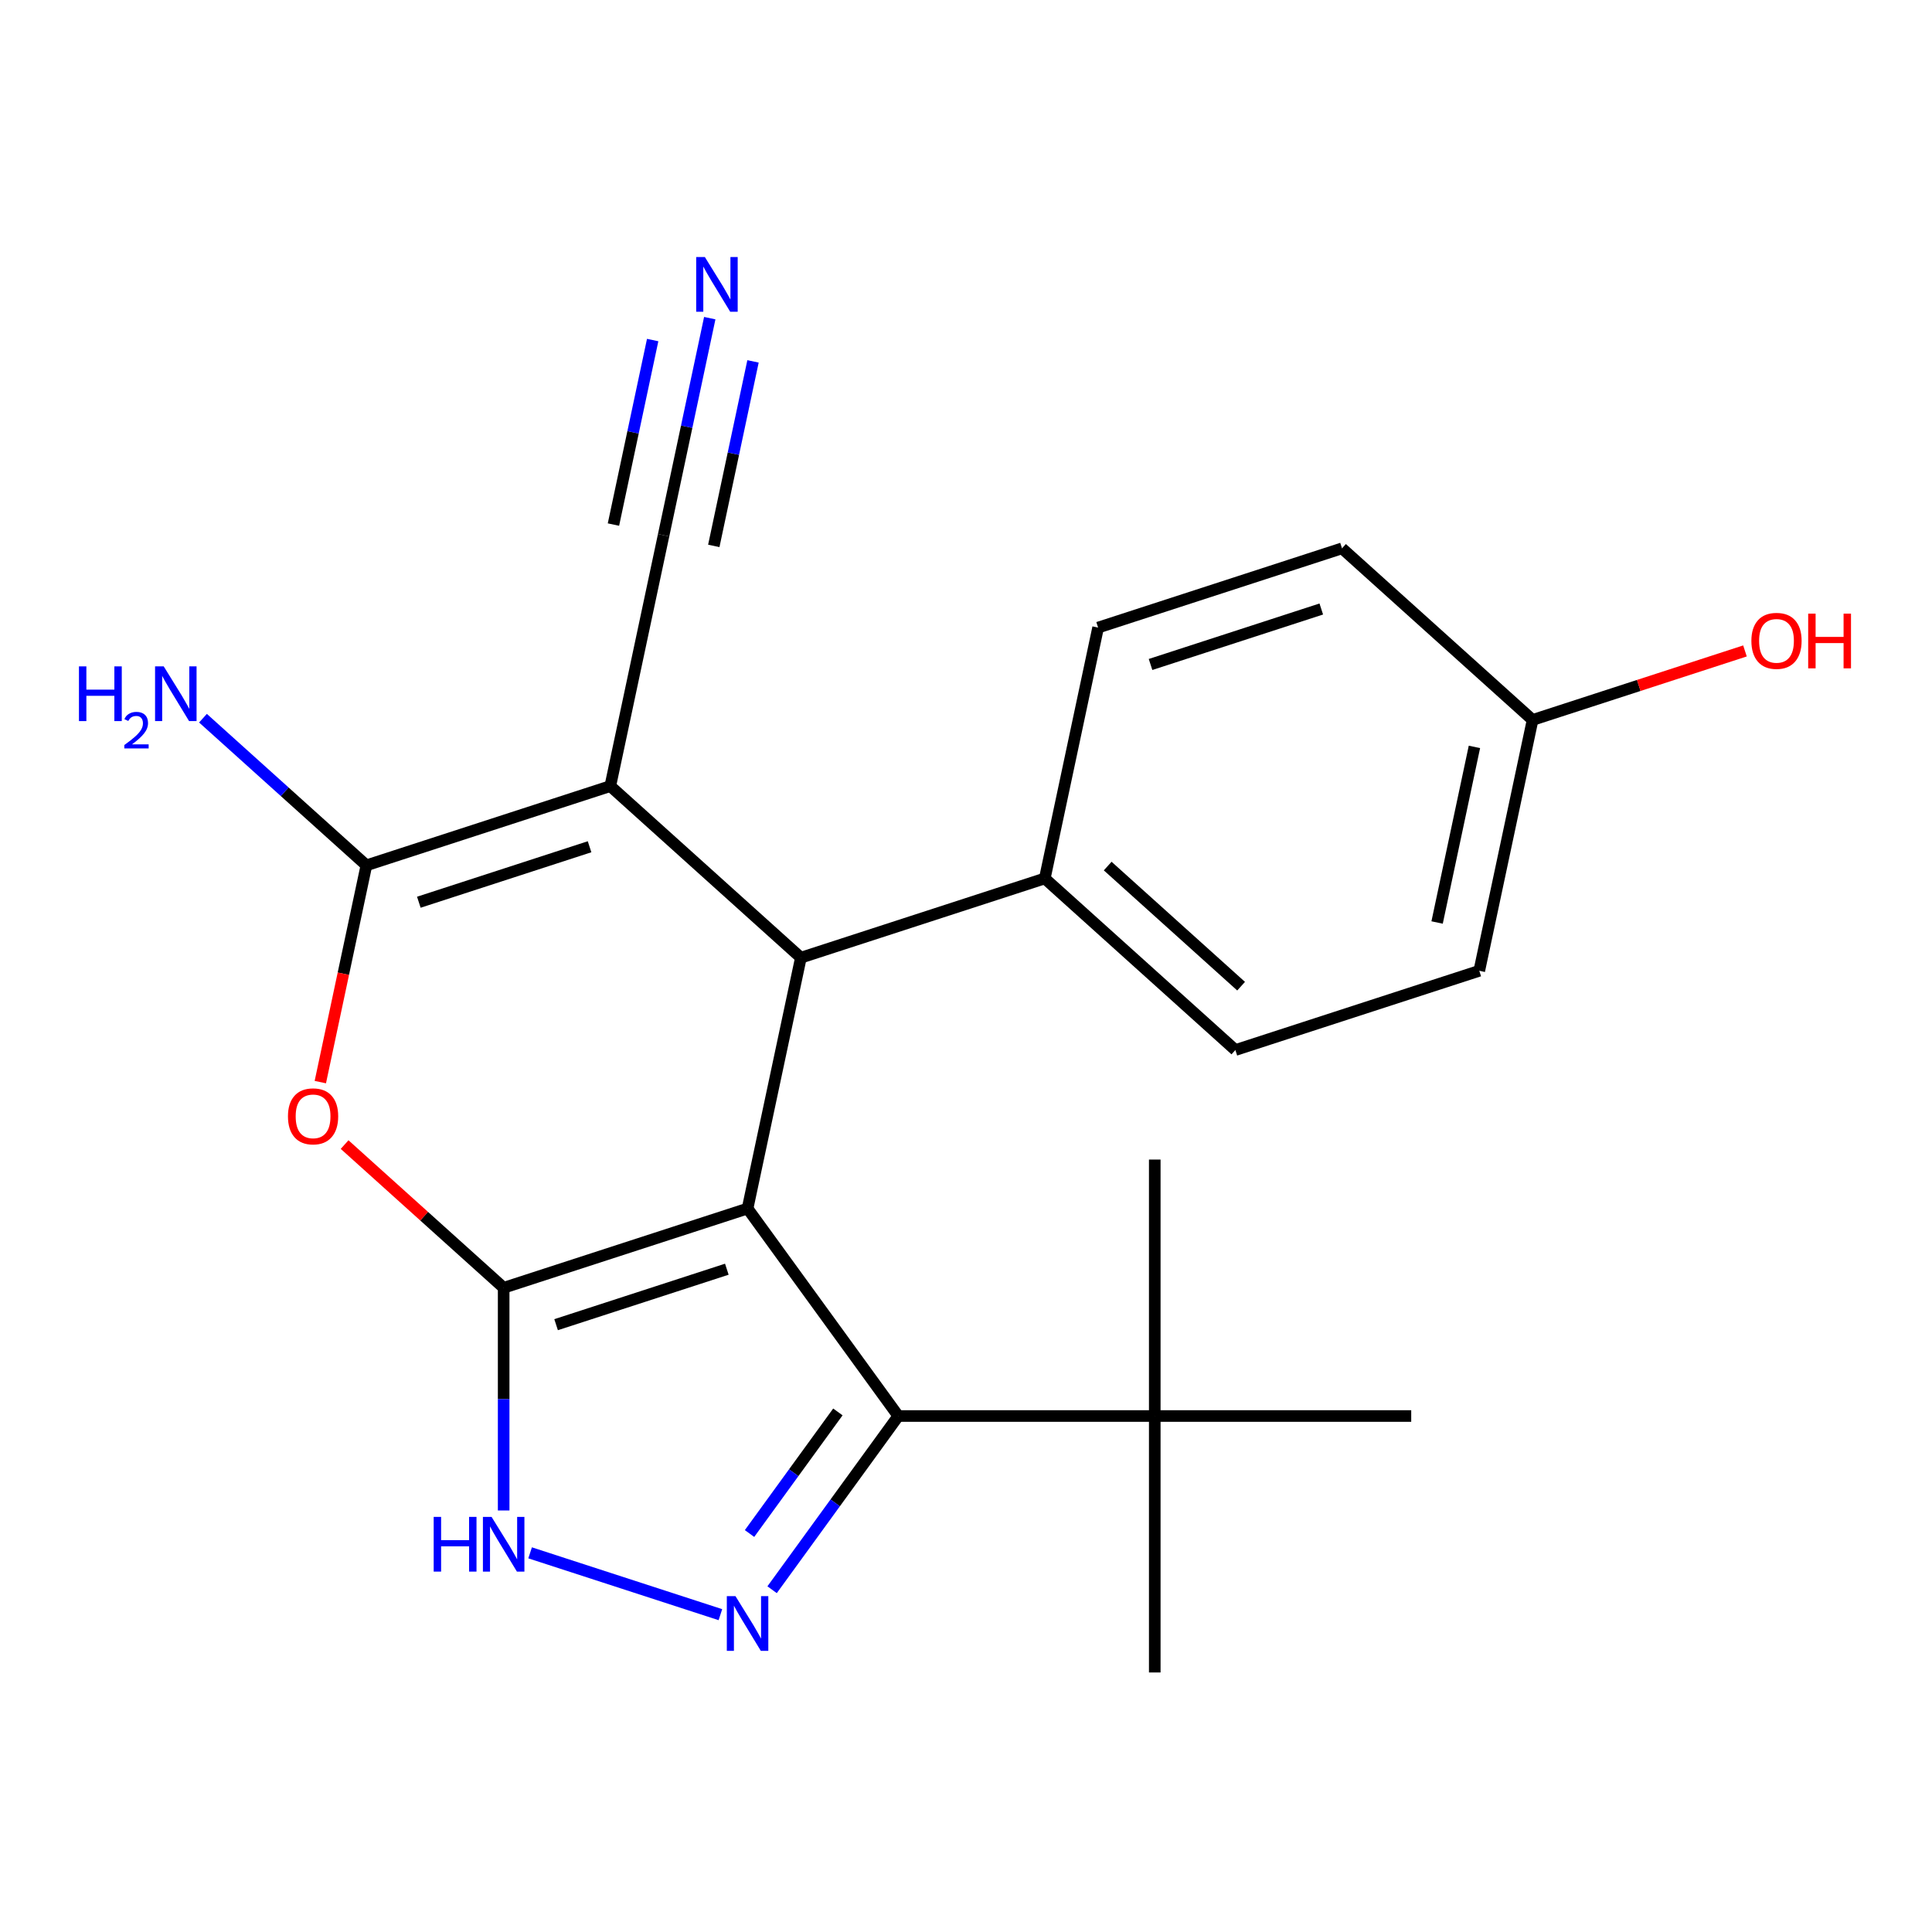 <?xml version='1.0' encoding='iso-8859-1'?>
<svg version='1.1' baseProfile='full'
              xmlns='http://www.w3.org/2000/svg'
                      xmlns:rdkit='http://www.rdkit.org/xml'
                      xmlns:xlink='http://www.w3.org/1999/xlink'
                  xml:space='preserve'
width='1000px' height='1000px' viewBox='0 0 1000 1000'>
<!-- END OF HEADER -->
<rect style='opacity:1.0;fill:#FFFFFF;stroke:none' width='1000' height='1000' x='0' y='0'> </rect>
<path class='bond-0' d='M 386.938,625.538 L 260.694,666.557' style='fill:none;fill-rule:evenodd;stroke:#000000;stroke-width:6px;stroke-linecap:butt;stroke-linejoin:miter;stroke-opacity:1' />
<path class='bond-0' d='M 376.205,656.94 L 287.834,685.653' style='fill:none;fill-rule:evenodd;stroke:#000000;stroke-width:6px;stroke-linecap:butt;stroke-linejoin:miter;stroke-opacity:1' />
<path class='bond-2' d='M 386.938,625.538 L 414.537,495.698' style='fill:none;fill-rule:evenodd;stroke:#000000;stroke-width:6px;stroke-linecap:butt;stroke-linejoin:miter;stroke-opacity:1' />
<path class='bond-5' d='M 386.938,625.538 L 464.961,732.928' style='fill:none;fill-rule:evenodd;stroke:#000000;stroke-width:6px;stroke-linecap:butt;stroke-linejoin:miter;stroke-opacity:1' />
<path class='bond-4' d='M 260.694,666.557 L 219.53,629.493' style='fill:none;fill-rule:evenodd;stroke:#000000;stroke-width:6px;stroke-linecap:butt;stroke-linejoin:miter;stroke-opacity:1' />
<path class='bond-4' d='M 219.53,629.493 L 178.367,592.429' style='fill:none;fill-rule:evenodd;stroke:#FF0000;stroke-width:6px;stroke-linecap:butt;stroke-linejoin:miter;stroke-opacity:1' />
<path class='bond-7' d='M 260.694,666.557 L 260.694,724.188' style='fill:none;fill-rule:evenodd;stroke:#000000;stroke-width:6px;stroke-linecap:butt;stroke-linejoin:miter;stroke-opacity:1' />
<path class='bond-7' d='M 260.694,724.188 L 260.694,781.82' style='fill:none;fill-rule:evenodd;stroke:#0000FF;stroke-width:6px;stroke-linecap:butt;stroke-linejoin:miter;stroke-opacity:1' />
<path class='bond-1' d='M 315.891,406.877 L 414.537,495.698' style='fill:none;fill-rule:evenodd;stroke:#000000;stroke-width:6px;stroke-linecap:butt;stroke-linejoin:miter;stroke-opacity:1' />
<path class='bond-3' d='M 315.891,406.877 L 189.647,447.896' style='fill:none;fill-rule:evenodd;stroke:#000000;stroke-width:6px;stroke-linecap:butt;stroke-linejoin:miter;stroke-opacity:1' />
<path class='bond-3' d='M 305.158,438.278 L 216.787,466.992' style='fill:none;fill-rule:evenodd;stroke:#000000;stroke-width:6px;stroke-linecap:butt;stroke-linejoin:miter;stroke-opacity:1' />
<path class='bond-8' d='M 315.891,406.877 L 343.489,277.036' style='fill:none;fill-rule:evenodd;stroke:#000000;stroke-width:6px;stroke-linecap:butt;stroke-linejoin:miter;stroke-opacity:1' />
<path class='bond-11' d='M 414.537,495.698 L 540.781,454.678' style='fill:none;fill-rule:evenodd;stroke:#000000;stroke-width:6px;stroke-linecap:butt;stroke-linejoin:miter;stroke-opacity:1' />
<path class='bond-12' d='M 189.647,447.896 L 147.353,409.814' style='fill:none;fill-rule:evenodd;stroke:#000000;stroke-width:6px;stroke-linecap:butt;stroke-linejoin:miter;stroke-opacity:1' />
<path class='bond-12' d='M 147.353,409.814 L 105.059,371.733' style='fill:none;fill-rule:evenodd;stroke:#0000FF;stroke-width:6px;stroke-linecap:butt;stroke-linejoin:miter;stroke-opacity:1' />
<path class='bond-23' d='M 189.647,447.896 L 177.722,503.997' style='fill:none;fill-rule:evenodd;stroke:#000000;stroke-width:6px;stroke-linecap:butt;stroke-linejoin:miter;stroke-opacity:1' />
<path class='bond-23' d='M 177.722,503.997 L 165.797,560.097' style='fill:none;fill-rule:evenodd;stroke:#FF0000;stroke-width:6px;stroke-linecap:butt;stroke-linejoin:miter;stroke-opacity:1' />
<path class='bond-6' d='M 464.961,732.928 L 432.299,777.883' style='fill:none;fill-rule:evenodd;stroke:#000000;stroke-width:6px;stroke-linecap:butt;stroke-linejoin:miter;stroke-opacity:1' />
<path class='bond-6' d='M 432.299,777.883 L 399.637,822.839' style='fill:none;fill-rule:evenodd;stroke:#0000FF;stroke-width:6px;stroke-linecap:butt;stroke-linejoin:miter;stroke-opacity:1' />
<path class='bond-6' d='M 433.685,730.81 L 410.821,762.279' style='fill:none;fill-rule:evenodd;stroke:#000000;stroke-width:6px;stroke-linecap:butt;stroke-linejoin:miter;stroke-opacity:1' />
<path class='bond-6' d='M 410.821,762.279 L 387.958,793.747' style='fill:none;fill-rule:evenodd;stroke:#0000FF;stroke-width:6px;stroke-linecap:butt;stroke-linejoin:miter;stroke-opacity:1' />
<path class='bond-10' d='M 464.961,732.928 L 597.702,732.928' style='fill:none;fill-rule:evenodd;stroke:#000000;stroke-width:6px;stroke-linecap:butt;stroke-linejoin:miter;stroke-opacity:1' />
<path class='bond-22' d='M 372.88,835.749 L 274.383,803.746' style='fill:none;fill-rule:evenodd;stroke:#0000FF;stroke-width:6px;stroke-linecap:butt;stroke-linejoin:miter;stroke-opacity:1' />
<path class='bond-9' d='M 343.489,277.036 L 355.431,220.855' style='fill:none;fill-rule:evenodd;stroke:#000000;stroke-width:6px;stroke-linecap:butt;stroke-linejoin:miter;stroke-opacity:1' />
<path class='bond-9' d='M 355.431,220.855 L 367.372,164.675' style='fill:none;fill-rule:evenodd;stroke:#0000FF;stroke-width:6px;stroke-linecap:butt;stroke-linejoin:miter;stroke-opacity:1' />
<path class='bond-9' d='M 369.457,282.556 L 379.608,234.802' style='fill:none;fill-rule:evenodd;stroke:#000000;stroke-width:6px;stroke-linecap:butt;stroke-linejoin:miter;stroke-opacity:1' />
<path class='bond-9' d='M 379.608,234.802 L 389.758,187.048' style='fill:none;fill-rule:evenodd;stroke:#0000FF;stroke-width:6px;stroke-linecap:butt;stroke-linejoin:miter;stroke-opacity:1' />
<path class='bond-9' d='M 317.521,271.517 L 327.671,223.763' style='fill:none;fill-rule:evenodd;stroke:#000000;stroke-width:6px;stroke-linecap:butt;stroke-linejoin:miter;stroke-opacity:1' />
<path class='bond-9' d='M 327.671,223.763 L 337.822,176.009' style='fill:none;fill-rule:evenodd;stroke:#0000FF;stroke-width:6px;stroke-linecap:butt;stroke-linejoin:miter;stroke-opacity:1' />
<path class='bond-19' d='M 597.702,732.928 L 597.702,865.669' style='fill:none;fill-rule:evenodd;stroke:#000000;stroke-width:6px;stroke-linecap:butt;stroke-linejoin:miter;stroke-opacity:1' />
<path class='bond-20' d='M 597.702,732.928 L 597.702,600.187' style='fill:none;fill-rule:evenodd;stroke:#000000;stroke-width:6px;stroke-linecap:butt;stroke-linejoin:miter;stroke-opacity:1' />
<path class='bond-21' d='M 597.702,732.928 L 730.443,732.928' style='fill:none;fill-rule:evenodd;stroke:#000000;stroke-width:6px;stroke-linecap:butt;stroke-linejoin:miter;stroke-opacity:1' />
<path class='bond-13' d='M 540.781,454.678 L 639.426,543.499' style='fill:none;fill-rule:evenodd;stroke:#000000;stroke-width:6px;stroke-linecap:butt;stroke-linejoin:miter;stroke-opacity:1' />
<path class='bond-13' d='M 573.342,448.272 L 642.394,510.447' style='fill:none;fill-rule:evenodd;stroke:#000000;stroke-width:6px;stroke-linecap:butt;stroke-linejoin:miter;stroke-opacity:1' />
<path class='bond-14' d='M 540.781,454.678 L 568.379,324.838' style='fill:none;fill-rule:evenodd;stroke:#000000;stroke-width:6px;stroke-linecap:butt;stroke-linejoin:miter;stroke-opacity:1' />
<path class='bond-17' d='M 639.426,543.499 L 765.671,502.48' style='fill:none;fill-rule:evenodd;stroke:#000000;stroke-width:6px;stroke-linecap:butt;stroke-linejoin:miter;stroke-opacity:1' />
<path class='bond-16' d='M 568.379,324.838 L 694.623,283.819' style='fill:none;fill-rule:evenodd;stroke:#000000;stroke-width:6px;stroke-linecap:butt;stroke-linejoin:miter;stroke-opacity:1' />
<path class='bond-16' d='M 595.52,343.934 L 683.89,315.221' style='fill:none;fill-rule:evenodd;stroke:#000000;stroke-width:6px;stroke-linecap:butt;stroke-linejoin:miter;stroke-opacity:1' />
<path class='bond-15' d='M 793.269,372.64 L 694.623,283.819' style='fill:none;fill-rule:evenodd;stroke:#000000;stroke-width:6px;stroke-linecap:butt;stroke-linejoin:miter;stroke-opacity:1' />
<path class='bond-18' d='M 793.269,372.64 L 848.232,354.781' style='fill:none;fill-rule:evenodd;stroke:#000000;stroke-width:6px;stroke-linecap:butt;stroke-linejoin:miter;stroke-opacity:1' />
<path class='bond-18' d='M 848.232,354.781 L 903.195,336.923' style='fill:none;fill-rule:evenodd;stroke:#FF0000;stroke-width:6px;stroke-linecap:butt;stroke-linejoin:miter;stroke-opacity:1' />
<path class='bond-24' d='M 793.269,372.64 L 765.671,502.48' style='fill:none;fill-rule:evenodd;stroke:#000000;stroke-width:6px;stroke-linecap:butt;stroke-linejoin:miter;stroke-opacity:1' />
<path class='bond-24' d='M 763.161,386.596 L 743.842,477.484' style='fill:none;fill-rule:evenodd;stroke:#000000;stroke-width:6px;stroke-linecap:butt;stroke-linejoin:miter;stroke-opacity:1' />
<path  class='atom-5' d='M 149.048 577.816
Q 149.048 571.016, 152.408 567.216
Q 155.768 563.416, 162.048 563.416
Q 168.328 563.416, 171.688 567.216
Q 175.048 571.016, 175.048 577.816
Q 175.048 584.696, 171.648 588.616
Q 168.248 592.496, 162.048 592.496
Q 155.808 592.496, 152.408 588.616
Q 149.048 584.736, 149.048 577.816
M 162.048 589.296
Q 166.368 589.296, 168.688 586.416
Q 171.048 583.496, 171.048 577.816
Q 171.048 572.256, 168.688 569.456
Q 166.368 566.616, 162.048 566.616
Q 157.728 566.616, 155.368 569.416
Q 153.048 572.216, 153.048 577.816
Q 153.048 583.536, 155.368 586.416
Q 157.728 589.296, 162.048 589.296
' fill='#FF0000'/>
<path  class='atom-7' d='M 380.678 826.157
L 389.958 841.157
Q 390.878 842.637, 392.358 845.317
Q 393.838 847.997, 393.918 848.157
L 393.918 826.157
L 397.678 826.157
L 397.678 854.477
L 393.798 854.477
L 383.838 838.077
Q 382.678 836.157, 381.438 833.957
Q 380.238 831.757, 379.878 831.077
L 379.878 854.477
L 376.198 854.477
L 376.198 826.157
L 380.678 826.157
' fill='#0000FF'/>
<path  class='atom-8' d='M 224.474 785.138
L 228.314 785.138
L 228.314 797.178
L 242.794 797.178
L 242.794 785.138
L 246.634 785.138
L 246.634 813.458
L 242.794 813.458
L 242.794 800.378
L 228.314 800.378
L 228.314 813.458
L 224.474 813.458
L 224.474 785.138
' fill='#0000FF'/>
<path  class='atom-8' d='M 254.434 785.138
L 263.714 800.138
Q 264.634 801.618, 266.114 804.298
Q 267.594 806.978, 267.674 807.138
L 267.674 785.138
L 271.434 785.138
L 271.434 813.458
L 267.554 813.458
L 257.594 797.058
Q 256.434 795.138, 255.194 792.938
Q 253.994 790.738, 253.634 790.058
L 253.634 813.458
L 249.954 813.458
L 249.954 785.138
L 254.434 785.138
' fill='#0000FF'/>
<path  class='atom-10' d='M 364.828 133.036
L 374.108 148.036
Q 375.028 149.516, 376.508 152.196
Q 377.988 154.876, 378.068 155.036
L 378.068 133.036
L 381.828 133.036
L 381.828 161.356
L 377.948 161.356
L 367.988 144.956
Q 366.828 143.036, 365.588 140.836
Q 364.388 138.636, 364.028 137.956
L 364.028 161.356
L 360.348 161.356
L 360.348 133.036
L 364.828 133.036
' fill='#0000FF'/>
<path  class='atom-13' d='M 40.868 344.915
L 44.708 344.915
L 44.708 356.955
L 59.188 356.955
L 59.188 344.915
L 63.028 344.915
L 63.028 373.235
L 59.188 373.235
L 59.188 360.155
L 44.708 360.155
L 44.708 373.235
L 40.868 373.235
L 40.868 344.915
' fill='#0000FF'/>
<path  class='atom-13' d='M 64.401 372.241
Q 65.087 370.472, 66.724 369.496
Q 68.361 368.492, 70.631 368.492
Q 73.456 368.492, 75.04 370.024
Q 76.624 371.555, 76.624 374.274
Q 76.624 377.046, 74.565 379.633
Q 72.532 382.22, 68.308 385.283
L 76.941 385.283
L 76.941 387.395
L 64.348 387.395
L 64.348 385.626
Q 67.833 383.144, 69.892 381.296
Q 71.978 379.448, 72.981 377.785
Q 73.984 376.122, 73.984 374.406
Q 73.984 372.611, 73.086 371.608
Q 72.189 370.604, 70.631 370.604
Q 69.126 370.604, 68.123 371.212
Q 67.12 371.819, 66.407 373.165
L 64.401 372.241
' fill='#0000FF'/>
<path  class='atom-13' d='M 84.741 344.915
L 94.021 359.915
Q 94.941 361.395, 96.421 364.075
Q 97.901 366.755, 97.981 366.915
L 97.981 344.915
L 101.741 344.915
L 101.741 373.235
L 97.861 373.235
L 87.901 356.835
Q 86.741 354.915, 85.501 352.715
Q 84.301 350.515, 83.941 349.835
L 83.941 373.235
L 80.261 373.235
L 80.261 344.915
L 84.741 344.915
' fill='#0000FF'/>
<path  class='atom-19' d='M 906.513 331.701
Q 906.513 324.901, 909.873 321.101
Q 913.233 317.301, 919.513 317.301
Q 925.793 317.301, 929.153 321.101
Q 932.513 324.901, 932.513 331.701
Q 932.513 338.581, 929.113 342.501
Q 925.713 346.381, 919.513 346.381
Q 913.273 346.381, 909.873 342.501
Q 906.513 338.621, 906.513 331.701
M 919.513 343.181
Q 923.833 343.181, 926.153 340.301
Q 928.513 337.381, 928.513 331.701
Q 928.513 326.141, 926.153 323.341
Q 923.833 320.501, 919.513 320.501
Q 915.193 320.501, 912.833 323.301
Q 910.513 326.101, 910.513 331.701
Q 910.513 337.421, 912.833 340.301
Q 915.193 343.181, 919.513 343.181
' fill='#FF0000'/>
<path  class='atom-19' d='M 935.913 317.621
L 939.753 317.621
L 939.753 329.661
L 954.233 329.661
L 954.233 317.621
L 958.073 317.621
L 958.073 345.941
L 954.233 345.941
L 954.233 332.861
L 939.753 332.861
L 939.753 345.941
L 935.913 345.941
L 935.913 317.621
' fill='#FF0000'/>
</svg>
